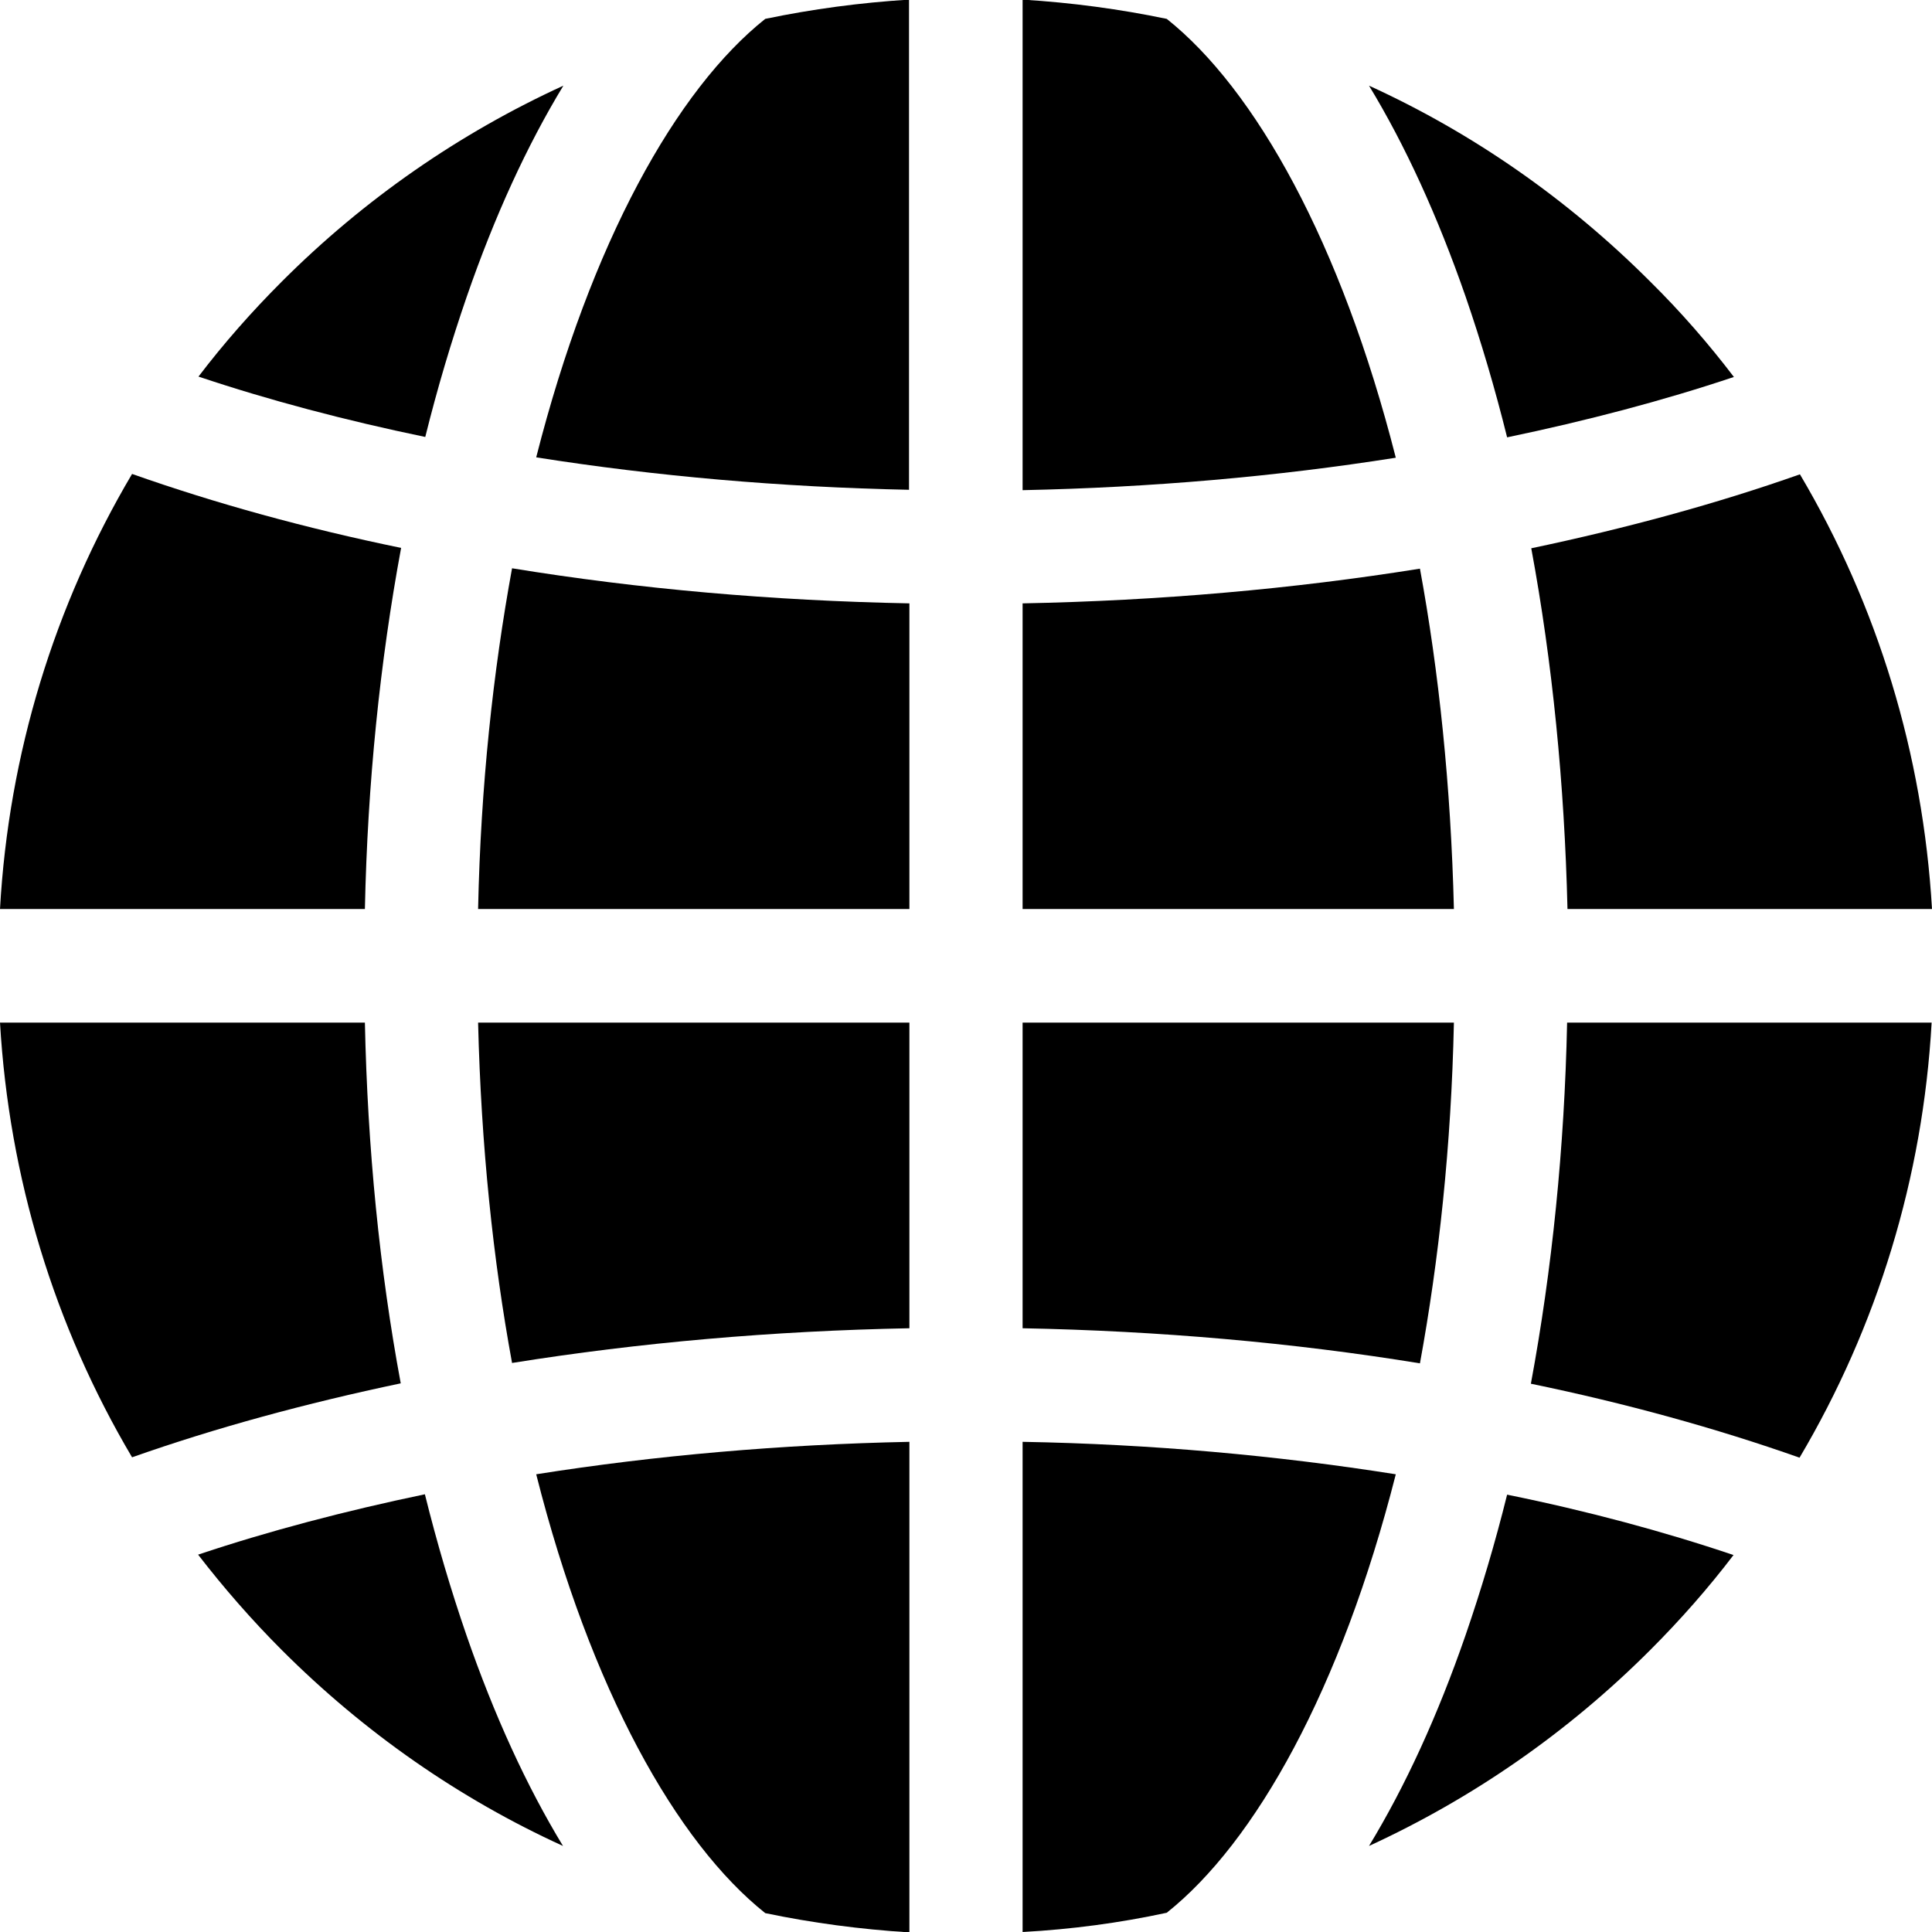 <?xml version="1.0" encoding="utf-8"?>
<!-- Generator: Adobe Illustrator 19.0.0, SVG Export Plug-In . SVG Version: 6.00 Build 0)  -->
<svg version="1.1" id="Capa_1" xmlns="http://www.w3.org/2000/svg" xmlns:xlink="http://www.w3.org/1999/xlink" x="0px" y="0px"
	 viewBox="114 -114.5 512 512" style="enable-background:new 114 -114.5 512 512;" xml:space="preserve">
<g>
	<g>
		<path d="M490.3,36.2c-33.7,5.4-69.1,8.5-105.3,9.2v81h114.3C498.5,93.7,495.3,63.4,490.3,36.2z"/>
	</g>
</g>
<g>
	<g>
		<path d="M249.7,36.1c-5,27.3-8.3,57.5-9,90.3H355v-81C318.8,44.7,283.4,41.6,249.7,36.1z"/>
	</g>
</g>
<g>
	<g>
		<path d="M240.7,156.5c0.8,32.8,4,63,9,90.2c33.7-5.4,69.1-8.5,105.3-9.2v-81L240.7,156.5L240.7,156.5z"/>
	</g>
</g>
<g>
	<g>
		<path d="M385,156.5v81c36.1,0.7,71.6,3.8,105.3,9.3c5-27.3,8.3-57.5,9-90.3H385z"/>
	</g>
</g>
<g>
	<g>
		<path d="M385,267.6v129.9c12.9-0.7,25.7-2.4,38.2-5.1c23.5-18.7,46.2-59.2,60.7-116.2C452.3,271.2,419,268.2,385,267.6z"/>
	</g>
</g>
<g>
	<g>
		<path d="M316.8-109.5c-23.5,18.7-46.2,59.2-60.7,116.2c31.6,5,64.9,7.9,98.8,8.6v-129.9C342-113.8,329.3-112.1,316.8-109.5z"/>
	</g>
</g>
<g>
	<g>
		<path d="M551.3-39.9c-21.9-21.9-47.1-39.4-74.5-51.9c9.6,15.8,18.2,34.6,25.6,55.9c4.1,11.9,7.8,24.4,11,37.3
			c21.1-4.4,41.3-9.7,60.1-16C566.8-23.4,559.4-31.9,551.3-39.9z"/>
	</g>
</g>
<g>
	<g>
		<path d="M591,11.2c-22.1,7.8-46,14.3-71.2,19.6c5.6,30.2,8.8,62.4,9.6,95.6H626C623.6,85.3,611.6,46,591,11.2z"/>
	</g>
</g>
<g>
	<g>
		<path d="M188.7-39.9c-8,8-15.4,16.4-22.1,25.2c18.8,6.3,38.9,11.6,60.1,16c3.2-12.9,6.9-25.3,11-37.2c7.4-21.4,16-40.1,25.6-55.9
			C235.8-79.2,210.6-61.8,188.7-39.9z"/>
	</g>
</g>
<g>
	<g>
		<path d="M529.3,156.5c-0.7,33.3-4,65.5-9.6,95.7c25.2,5.2,49.1,11.8,71.2,19.6c20.6-34.8,32.7-74.2,35-115.3H529.3z"/>
	</g>
</g>
<g>
	<g>
		<path d="M423.2-109.5c-12.5-2.6-25.2-4.3-38.2-5.1V15.4c34-0.7,67.3-3.6,98.9-8.6C469.4-50.2,446.7-90.8,423.2-109.5z"/>
	</g>
</g>
<g>
	<g>
		<path d="M513.4,281.6c-3.2,12.9-6.9,25.3-11,37.2c-7.4,21.4-16,40.1-25.6,55.9c27.4-12.6,52.6-30,74.5-51.9
			c8-8,15.4-16.4,22.1-25.2C554.7,291.3,534.6,285.9,513.4,281.6z"/>
	</g>
</g>
<g>
	<g>
		<path d="M355,267.6c-34,0.7-67.3,3.6-98.9,8.6c14.4,57,37.2,97.6,60.7,116.3c12.5,2.6,25.2,4.3,38.2,5.1L355,267.6L355,267.6z"/>
	</g>
</g>
<g>
	<g>
		<path d="M210.7,156.5H114c2.4,41.1,14.4,80.4,35,115.2c22.1-7.8,46-14.3,71.2-19.6C214.6,222,211.4,189.8,210.7,156.5z"/>
	</g>
</g>
<g>
	<g>
		<path d="M237.6,318.8c-4.1-11.9-7.8-24.4-11-37.3c-21.1,4.4-41.3,9.7-60.1,16c6.8,8.8,14.2,17.3,22.2,25.3
			c21.9,21.9,47.1,39.4,74.5,51.9C253.6,358.9,245,340.2,237.6,318.8z"/>
	</g>
</g>
<g>
	<g>
		<path d="M149,11.1c-20.6,34.8-32.7,74.2-35,115.3h96.7c0.7-33.3,4-65.5,9.6-95.7C195,25.5,171.1,18.9,149,11.1z"/>
	</g>
</g>
</svg>
